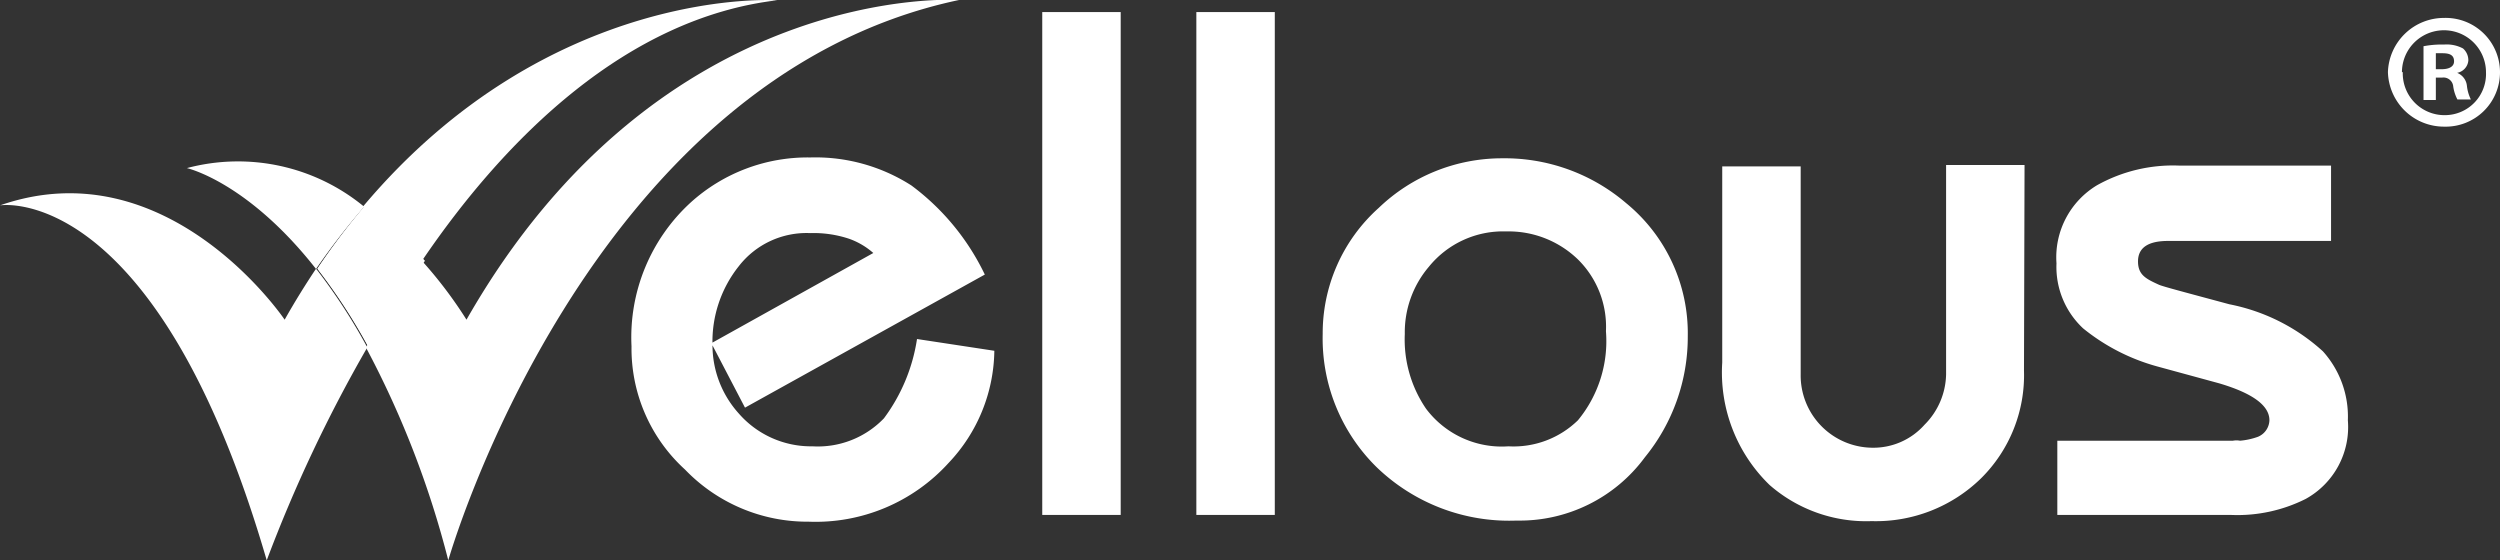 <svg xmlns="http://www.w3.org/2000/svg" viewBox="0 0 89.23 20"><rect x="0" y="0" width="89.23" height="20" fill="#333333" stroke="none"/><path fill="#fff" d="M35.49 12.52a5.92 5.92 0 0 1-1.63 4 6.41 6.41 0 0 1-5 2.1 6.06 6.06 0 0 1-4.41-1.86 5.84 5.84 0 0 1-1.91-4.4 6.52 6.52 0 0 1 2.12-5.14 6.22 6.22 0 0 1 4.26-1.6 6.35 6.35 0 0 1 3.61 1 8.57 8.57 0 0 1 2.62 3.18l-8.56 4.75-1.2-2.3 5.78-3.22a2.63 2.63 0 0 0-.87-.51 4 4 0 0 0-1.38-.2 3.06 3.06 0 0 0-2.55 1.18 4.32 4.32 0 0 0-.94 2.8 3.64 3.64 0 0 0 .94 2.46A3.42 3.42 0 0 0 29 15.93a3.27 3.27 0 0 0 2.55-1 6.33 6.33 0 0 0 1.18-2.83ZM40 18.38h-2.8V.43H40Zm5.5 0h-2.8V.43h2.8ZM60.24 12a6.79 6.79 0 0 1-1.53 4.32 5.55 5.55 0 0 1-4.58 2.26 6.81 6.81 0 0 1-5-1.91 6.44 6.44 0 0 1-1.92-4.77v.07a6 6 0 0 1 2-4.55 6.35 6.35 0 0 1 4.4-1.77 6.67 6.67 0 0 1 4.43 1.6 6 6 0 0 1 2.2 4.75Zm-2.92-.19a3.37 3.37 0 0 0-1-2.55 3.56 3.56 0 0 0-2.56-1A3.41 3.41 0 0 0 51 9.52a3.61 3.61 0 0 0-.86 2.4 4.38 4.38 0 0 0 .76 2.67 3.38 3.38 0 0 0 2.94 1.34 3.29 3.29 0 0 0 2.48-.93 4.44 4.44 0 0 0 1-3.17Zm14.92 1.42a5.18 5.18 0 0 1-1.53 3.84 5.37 5.37 0 0 1-3.91 1.53 5.24 5.24 0 0 1-3.64-1.29 5.59 5.59 0 0 1-1.69-4.37v-7h2.8v7.42a2.58 2.58 0 0 0 2.55 2.62 2.44 2.44 0 0 0 1.87-.82 2.61 2.61 0 0 0 .77-1.8V5.89h2.8ZM83.8 15a2.93 2.93 0 0 1-1.51 2.81 5.43 5.43 0 0 1-2.64.57h-6.22v-2.65h6.27a.66.66 0 0 1 .25 0 2.49 2.49 0 0 0 .64-.14A.66.66 0 0 0 81 15q0-.79-1.8-1.32l-2.2-.6a7.23 7.23 0 0 1-2.65-1.36 3 3 0 0 1-.95-2.32 3 3 0 0 1 1.45-2.79 5.56 5.56 0 0 1 2.92-.7h5.43V8.6h-5.82c-.72 0-1.07.25-1.07.73s.28.62.74.83c.12.06 1 .29 2.52.7a6.93 6.93 0 0 1 3.34 1.68A3.48 3.48 0 0 1 83.8 15ZM15.06 9.31c3-4.42 7.33-8.67 12.68-9.3 0 0-8.12-.57-14.79 7.37a13.76 13.76 0 0 1 2.11 1.93Zm-4.9 2.1S6 5.24 0 7.33c0 0 5.57-.91 9.52 12.67a51.44 51.44 0 0 1 3.59-7.6 20.47 20.47 0 0 0-1.83-2.81c-.38.57-.76 1.18-1.12 1.82Z"/><path fill="#fff" d="M16.65 11.41a15.34 15.34 0 0 0-1.59-2.1c-.72 1-1.37 2.08-2 3.09A33.82 33.82 0 0 1 16 20S20.89 2.82 34.23 0c0 0-10.65-.74-17.58 11.41ZM6.67 6s2.16.48 4.61 3.6A25 25 0 0 1 13 7.38 7.08 7.08 0 0 0 6.67 6Z"/><path fill="#fff" d="M13 7.38a25 25 0 0 0-1.67 2.21 20.47 20.47 0 0 1 1.83 2.81c.58-1 1.23-2.06 2-3.09A13.76 13.76 0 0 0 13 7.38Z"/><path fill="#fff" d="M13 7.38a25 25 0 0 0-1.67 2.21 20.47 20.47 0 0 1 1.83 2.81c.58-1 1.23-2.06 2-3.09A13.76 13.76 0 0 0 13 7.38Zm76.23-4.81a1.94 1.94 0 0 1-2 1.95 2 2 0 0 1-2-1.95 2 2 0 0 1 2-1.93 1.94 1.94 0 0 1 2 1.93Zm-3.47 0a1.49 1.49 0 0 0 1.5 1.54 1.47 1.47 0 0 0 1.47-1.53 1.49 1.49 0 1 0-3 0Zm1.18 1h-.44V1.65a3.47 3.47 0 0 1 .74-.06 1.23 1.23 0 0 1 .67.14.56.56 0 0 1 .19.43.49.49 0 0 1-.4.44.56.56 0 0 1 .35.47 1.45 1.45 0 0 0 .14.48h-.48a1.42 1.42 0 0 1-.15-.47.35.35 0 0 0-.4-.31h-.22Zm0-1.1h.21c.24 0 .44-.08.44-.28s-.12-.29-.41-.29h-.24Z"/></svg>